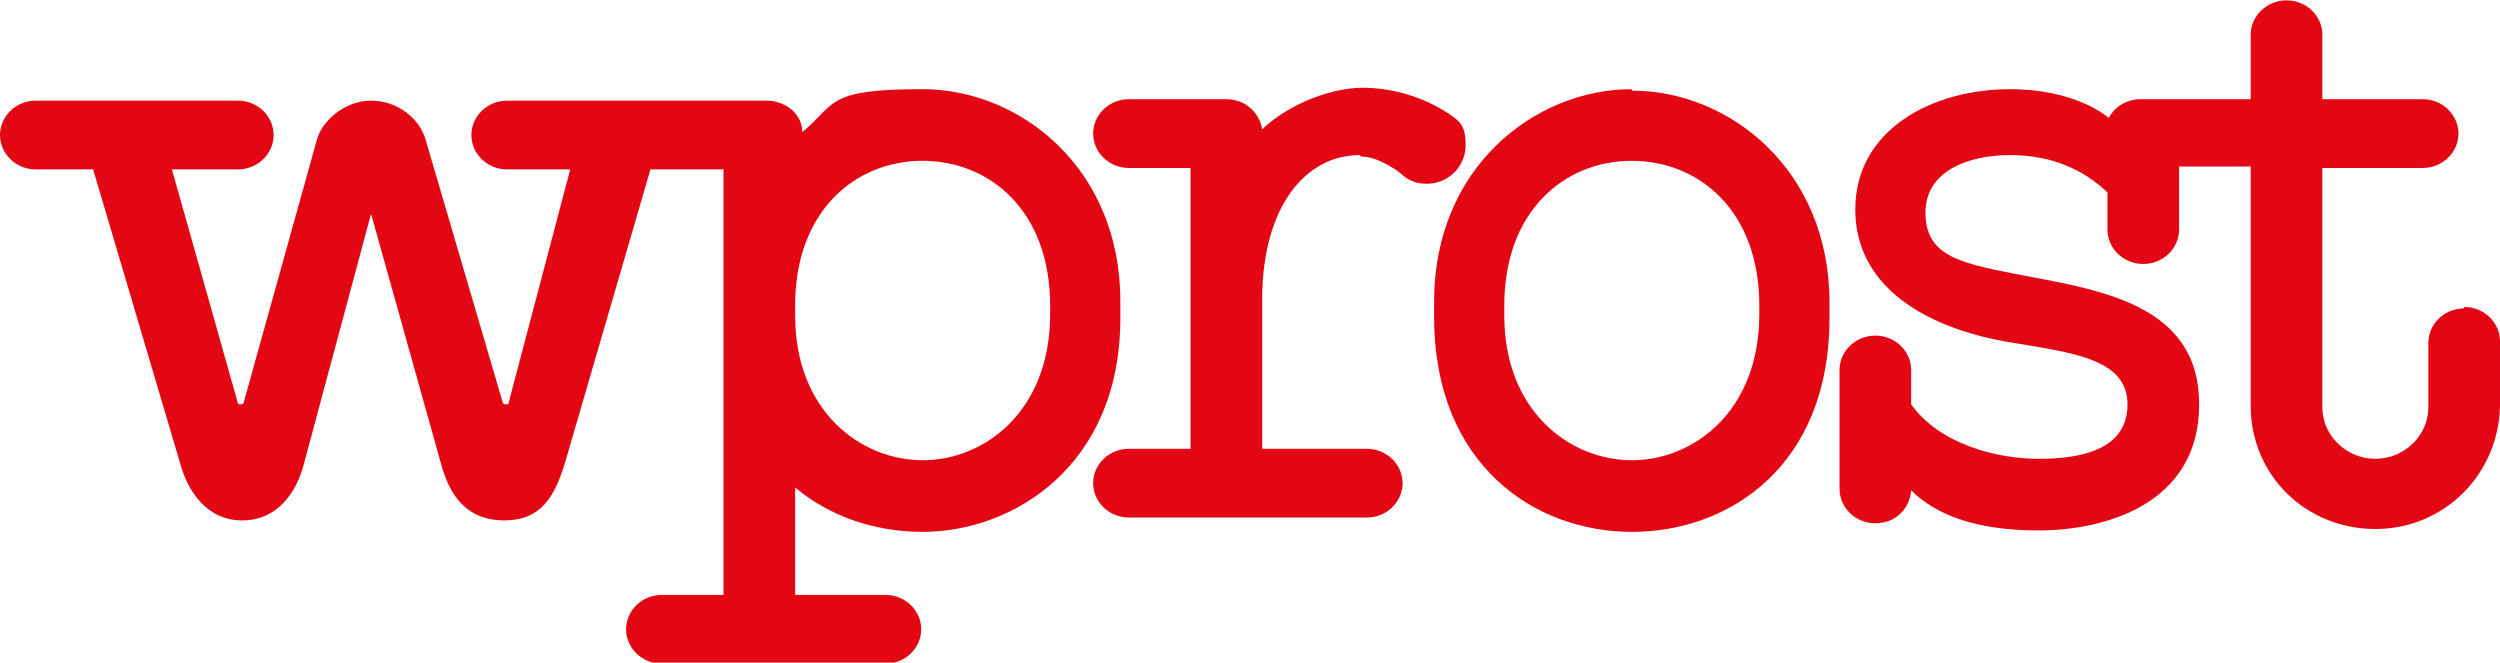 <?xml version="1.0" encoding="UTF-8"?>
<svg id="Warstwa_1" data-name="Warstwa 1" xmlns="http://www.w3.org/2000/svg" width="61.5mm" height="16.3mm" version="1.1" viewBox="0 0 174.5 46.2">
  <defs>
    <style>
      .cls-1 {
        fill: #e30613;
        stroke-width: 0px;
      }
    </style>
  </defs>
  <path class="cls-1" d="M73.3,21.9c0,6.8-4.6,10.2-8.9,10.2s-8.9-3.4-8.9-10.1v-.7c0-6.6,4.2-10.1,8.9-10.1s8.9,3.5,8.9,10.1v.7ZM78.2,21c0-9.3-7-14.8-13.8-14.8s-6,1-8.4,3c0-1.3-1.2-2.2-2.5-2.2h-18.1c-1.4,0-2.5,1.1-2.5,2.4s1.1,2.4,2.5,2.4h4.4l-4.3,16.3c0,.1-.1.1-.2.1s-.1,0-.2-.1l-5.4-18.4c-.4-1.4-1.9-2.7-3.8-2.7s-3.5,1.5-3.8,2.8l-5.1,18.3c0,0,0,.1-.2.1s-.1,0-.2-.1l-4.6-16.3h4.6c1.4,0,2.5-1.1,2.5-2.4s-1.1-2.4-2.5-2.4H2.5c-1.4,0-2.5,1.1-2.5,2.4s1.1,2.4,2.5,2.4h4l6.1,20.6c.5,1.8,1.8,3.9,4.3,3.9s3.8-2,4.3-3.9l4.7-17.5,4.9,17.5c.6,2.2,1.8,3.9,4.4,3.9s3.5-1.7,4.2-3.9l6-20.6h5.1v29.7h-4.3c-1.4,0-2.5,1.1-2.5,2.4s1.1,2.4,2.5,2.4h15.6c1.4,0,2.5-1.1,2.5-2.4s-1.1-2.4-2.5-2.4h-6.3v-7.5c2.5,2.1,5.7,3.1,8.9,3.1,6.3,0,13.8-4.6,13.8-14.9v-1.1Z"/>
  <path class="cls-1" d="M122.8,21.9c0,6.8-4.6,10.2-8.9,10.2s-8.9-3.4-8.9-10.1v-.7c0-6.6,4.2-10.1,8.9-10.1s8.9,3.5,8.9,10.1v.7ZM113.9,6.2c-6.8,0-13.8,5.5-13.8,14.8v1.1c0,10.3,7,15,13.8,15s13.8-4.6,13.8-14.9v-1.1c0-9.3-7-14.8-13.8-14.8"/>
  <path class="cls-1" d="M95,10.9c1.3,0,2.8,1.2,2.8,1.2,0,0,0,0,0,0,.5.5,1.1.7,1.8.7,1.5,0,2.7-1.2,2.7-2.7s-.5-1.7-1.2-2.2h0c-1.8-1.2-4-1.8-6-1.8s-5,1-7,2.9c-.2-1.2-1.2-2.1-2.5-2.1h-6.8c-1.4,0-2.5,1.1-2.5,2.4s1.1,2.4,2.5,2.4h4.3v19.6h-4.3c-1.4,0-2.5,1.1-2.5,2.4s1.1,2.4,2.5,2.4h16.6c1.4,0,2.5-1.1,2.5-2.4s-1.1-2.4-2.5-2.4h-7.3v-10.4c0-6.6,3.1-10.1,6.8-10.1"/>
  <path class="cls-1" d="M172,21.5c-1.4,0-2.5,1.1-2.5,2.4v4.5c0,2-1.7,3.6-3.7,3.6s-3.7-1.6-3.7-3.6V11.7h7c1.4,0,2.5-1.1,2.5-2.4s-1.1-2.4-2.5-2.4h-7V2.4c0-1.3-1.1-2.4-2.5-2.4s-2.5,1.1-2.5,2.4v4.5h-7.7c-.9,0-1.8.5-2.2,1.3h0c-1.8-1.4-4.4-2-6.9-2-5.4,0-10.8,2.8-10.8,8.4s5.3,8.4,11,9.3c4.1.7,8,1.1,8,4.3s-3.3,3.8-6.2,3.8-6.9-1-8.9-3.8v-2.4c0-1.3-1.1-2.4-2.5-2.4s-2.5,1.1-2.5,2.4v8.3c0,1.3,1.1,2.4,2.5,2.4s2.4-1,2.5-2.3c1.7,1.7,4.5,2.8,8.9,2.8s11.2-1.7,11.2-8.8-7.1-8-12.8-9.1c-4.2-.8-6.3-1.4-6.3-4.3s3-4,5.9-4,5.1,1,6.8,2.6v2.6c0,1.3,1.1,2.4,2.5,2.4s2.5-1.1,2.5-2.4v-4.4h5v16.7c0,4.9,3.9,8.6,8.7,8.6s8.6-3.8,8.7-8.6v-4.5c0-1.3-1.1-2.4-2.5-2.4"/>
</svg>